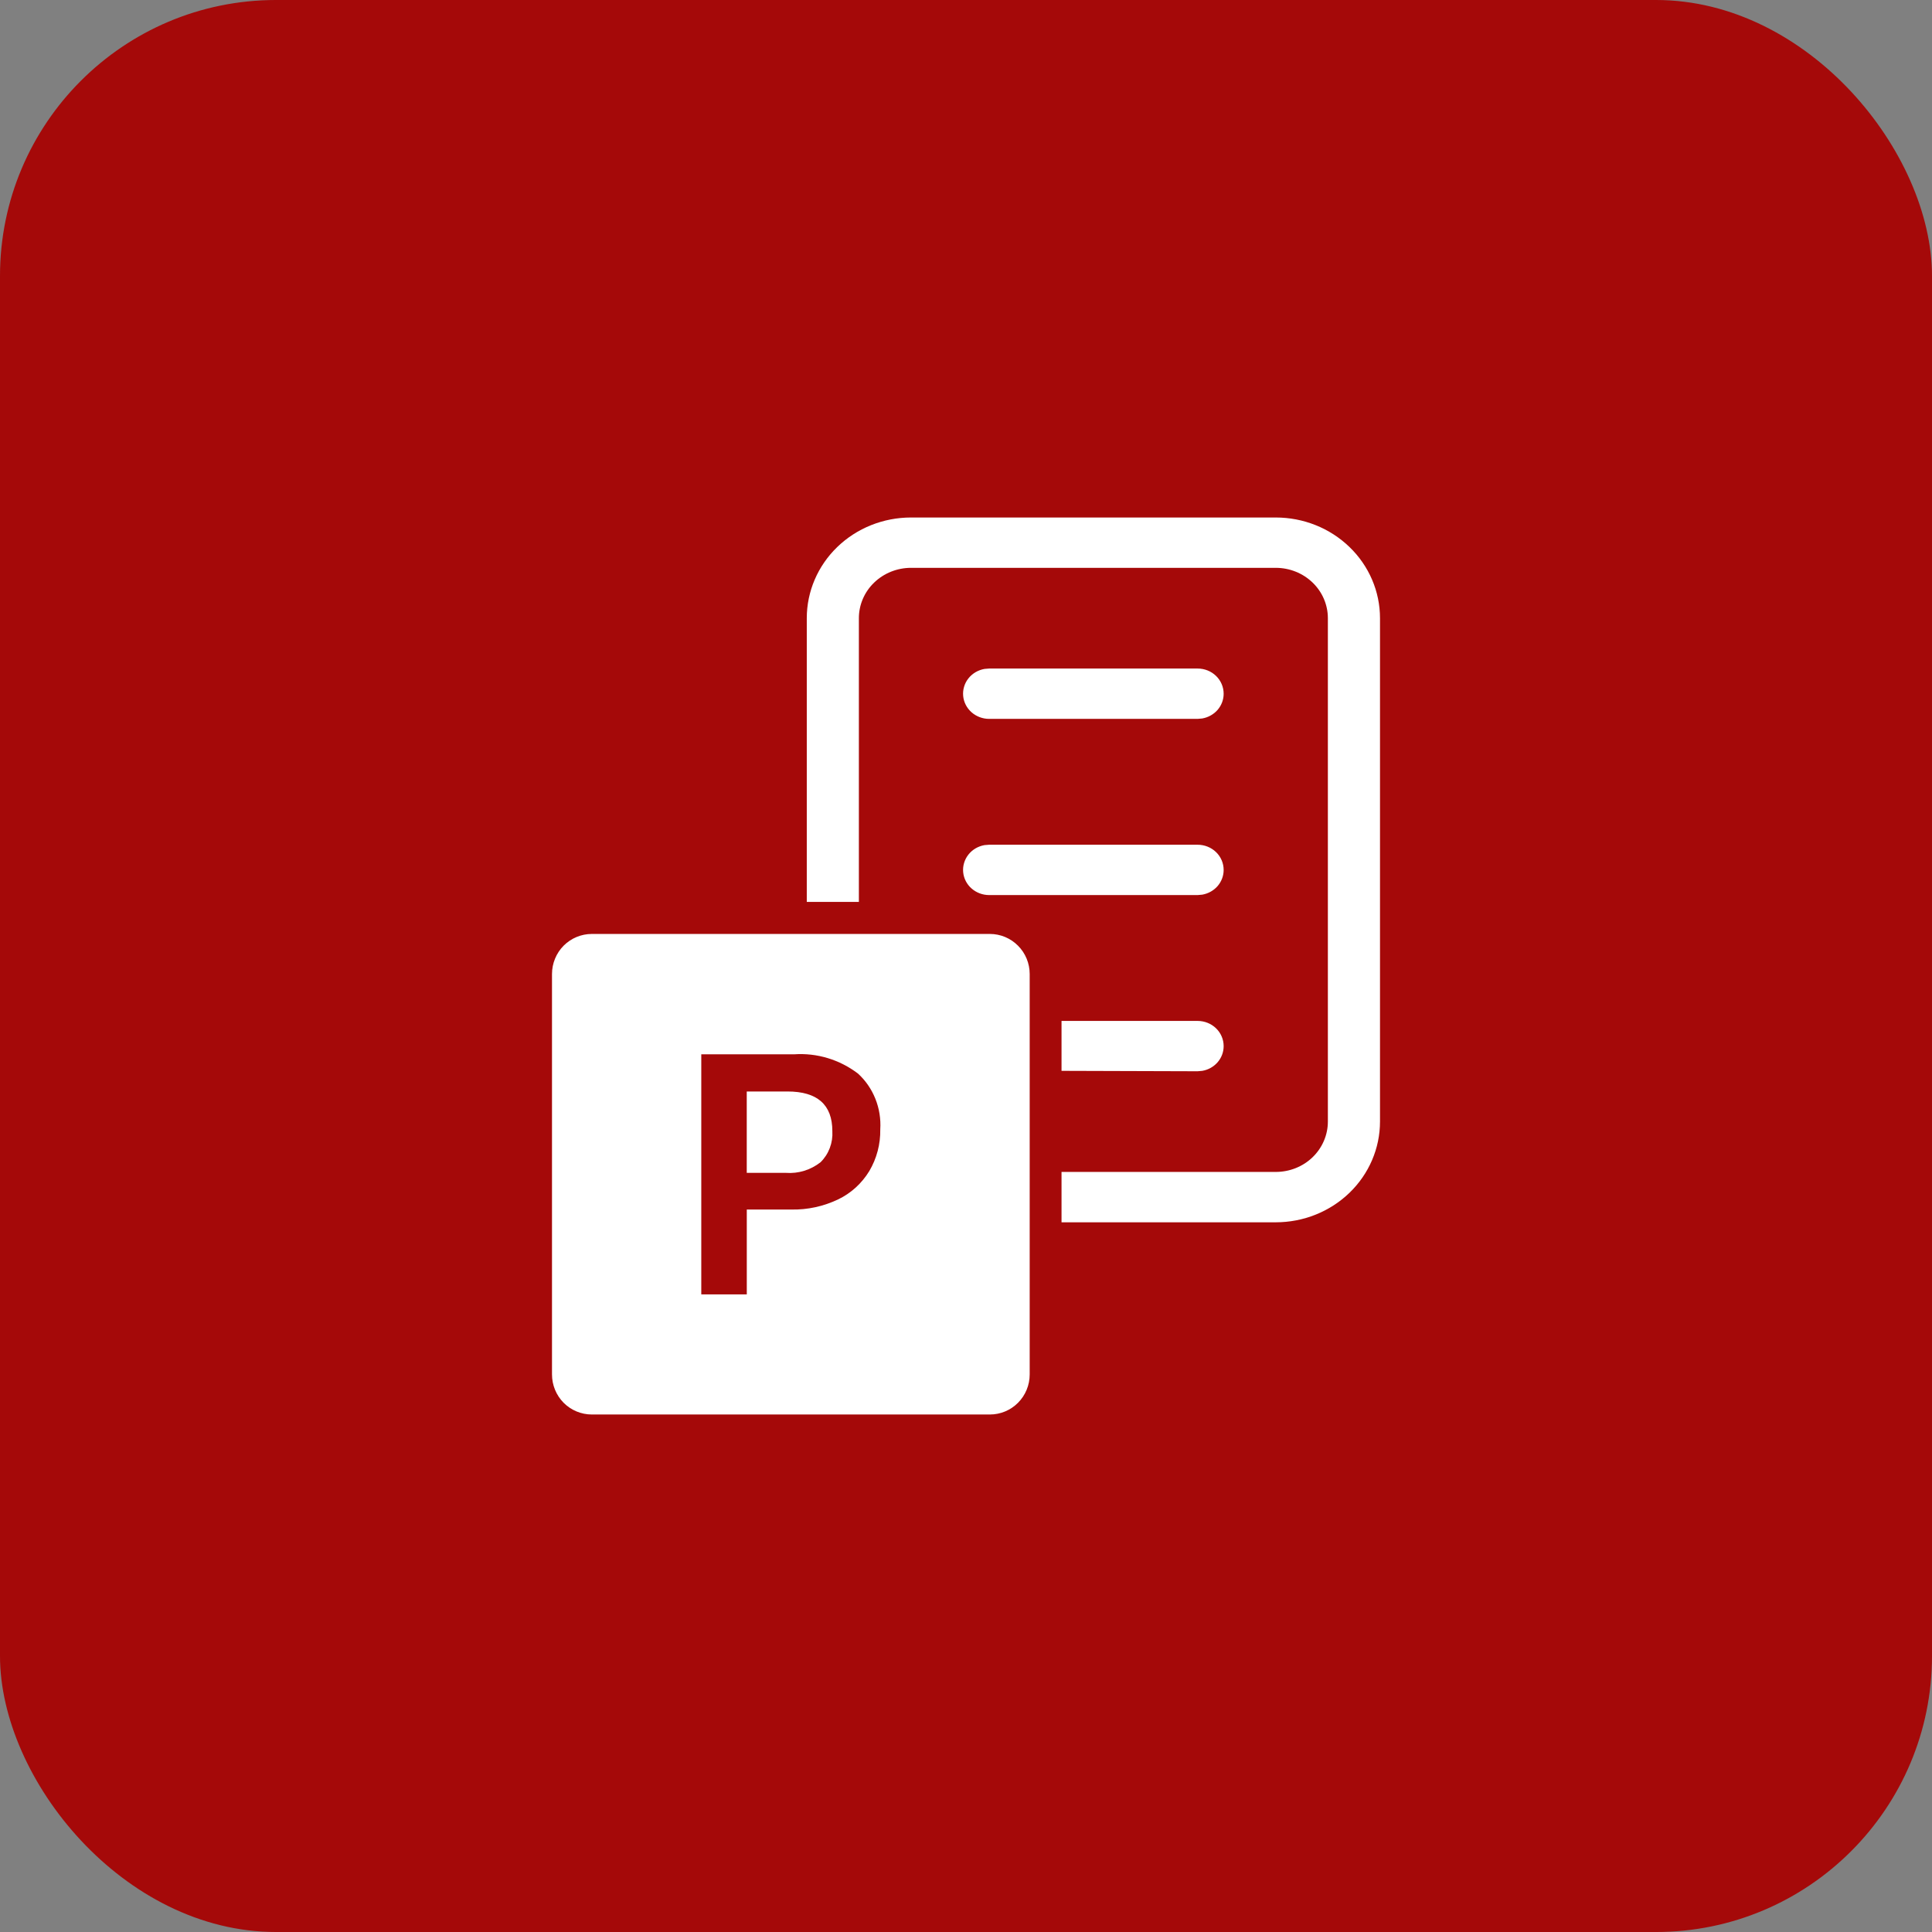 <svg width="56" height="56" viewBox="0 0 56 56" fill="none" xmlns="http://www.w3.org/2000/svg">
<rect x="0" y="0" width="56" height="56" fill="#808080" stroke="none"/>
<rect width="56" height="56" rx="8" fill="#A50909"/>
<path d="M24.269 15.855C24.836 15.307 25.604 15 26.406 15H36.979C37.78 15 38.549 15.307 39.115 15.855C39.682 16.402 40 17.144 40 17.918V32.51C40 33.284 39.682 34.026 39.115 34.574C38.549 35.121 37.78 35.429 36.979 35.429H30.769V33.969H36.979C37.38 33.969 37.764 33.816 38.047 33.542C38.33 33.268 38.489 32.897 38.489 32.51V17.918C38.489 17.531 38.33 17.16 38.047 16.887C37.764 16.613 37.38 16.459 36.979 16.459H26.406C26.005 16.459 25.621 16.613 25.337 16.887C25.054 17.16 24.895 17.531 24.895 17.918V26.143H23.385V17.918C23.385 17.144 23.703 16.402 24.269 15.855Z" fill="white"/>
<path d="M35.468 20.107C35.469 20.278 35.407 20.443 35.294 20.575C35.18 20.706 35.023 20.794 34.849 20.825L34.713 20.837H28.671C28.483 20.837 28.301 20.769 28.161 20.646C28.022 20.523 27.935 20.355 27.918 20.173C27.901 19.991 27.955 19.81 28.069 19.665C28.183 19.52 28.35 19.422 28.535 19.389L28.671 19.378H34.713C34.914 19.378 35.106 19.454 35.247 19.591C35.389 19.728 35.468 19.914 35.468 20.107Z" fill="white"/>
<path d="M35.468 25.214C35.469 25.385 35.407 25.55 35.294 25.682C35.18 25.813 35.023 25.901 34.849 25.932L34.713 25.944H28.671C28.483 25.944 28.301 25.876 28.161 25.753C28.022 25.631 27.935 25.462 27.918 25.28C27.901 25.099 27.955 24.918 28.069 24.772C28.183 24.627 28.35 24.529 28.535 24.496L28.671 24.485H34.713C34.914 24.485 35.106 24.562 35.247 24.698C35.389 24.835 35.468 25.021 35.468 25.214Z" fill="white"/>
<path d="M35.468 30.321C35.469 30.492 35.407 30.658 35.294 30.789C35.18 30.92 35.023 31.009 34.849 31.039L34.713 31.051L30.769 31.039V29.592H34.713C34.914 29.592 35.106 29.669 35.247 29.805C35.389 29.942 35.468 30.128 35.468 30.321Z" fill="white"/>
<path d="M21.645 33.996H22.78C23.14 34.023 23.497 33.913 23.784 33.688C23.902 33.572 23.993 33.432 24.052 33.276C24.111 33.121 24.136 32.954 24.126 32.787C24.126 32.021 23.692 31.637 22.825 31.637H21.645L21.645 33.996Z" fill="white"/>
<path fill-rule="evenodd" clip-rule="evenodd" d="M17.154 27.071L28.692 27.071C28.998 27.071 29.291 27.193 29.507 27.411C29.724 27.628 29.846 27.924 29.846 28.232L29.846 39.84C29.846 40.148 29.724 40.443 29.507 40.661C29.291 40.878 28.998 41 28.692 41L17.154 41C17.003 41 16.853 40.97 16.713 40.912C16.573 40.854 16.446 40.769 16.338 40.661C16.231 40.553 16.146 40.425 16.088 40.284C16.03 40.144 16 39.992 16 39.84L16 28.232C16 28.079 16.03 27.928 16.088 27.787C16.146 27.646 16.231 27.518 16.338 27.41C16.446 27.303 16.573 27.217 16.713 27.159C16.853 27.101 17.003 27.071 17.154 27.071ZM23.016 30.56C23.679 30.514 24.336 30.712 24.87 31.119C25.09 31.32 25.262 31.57 25.374 31.851C25.486 32.131 25.534 32.433 25.515 32.736C25.523 33.161 25.412 33.581 25.197 33.944C24.979 34.302 24.666 34.587 24.294 34.765C23.869 34.968 23.405 35.069 22.936 35.059L21.646 35.059L21.646 37.518H20.327L20.327 30.56H23.016Z" fill="white"/>
</svg>
